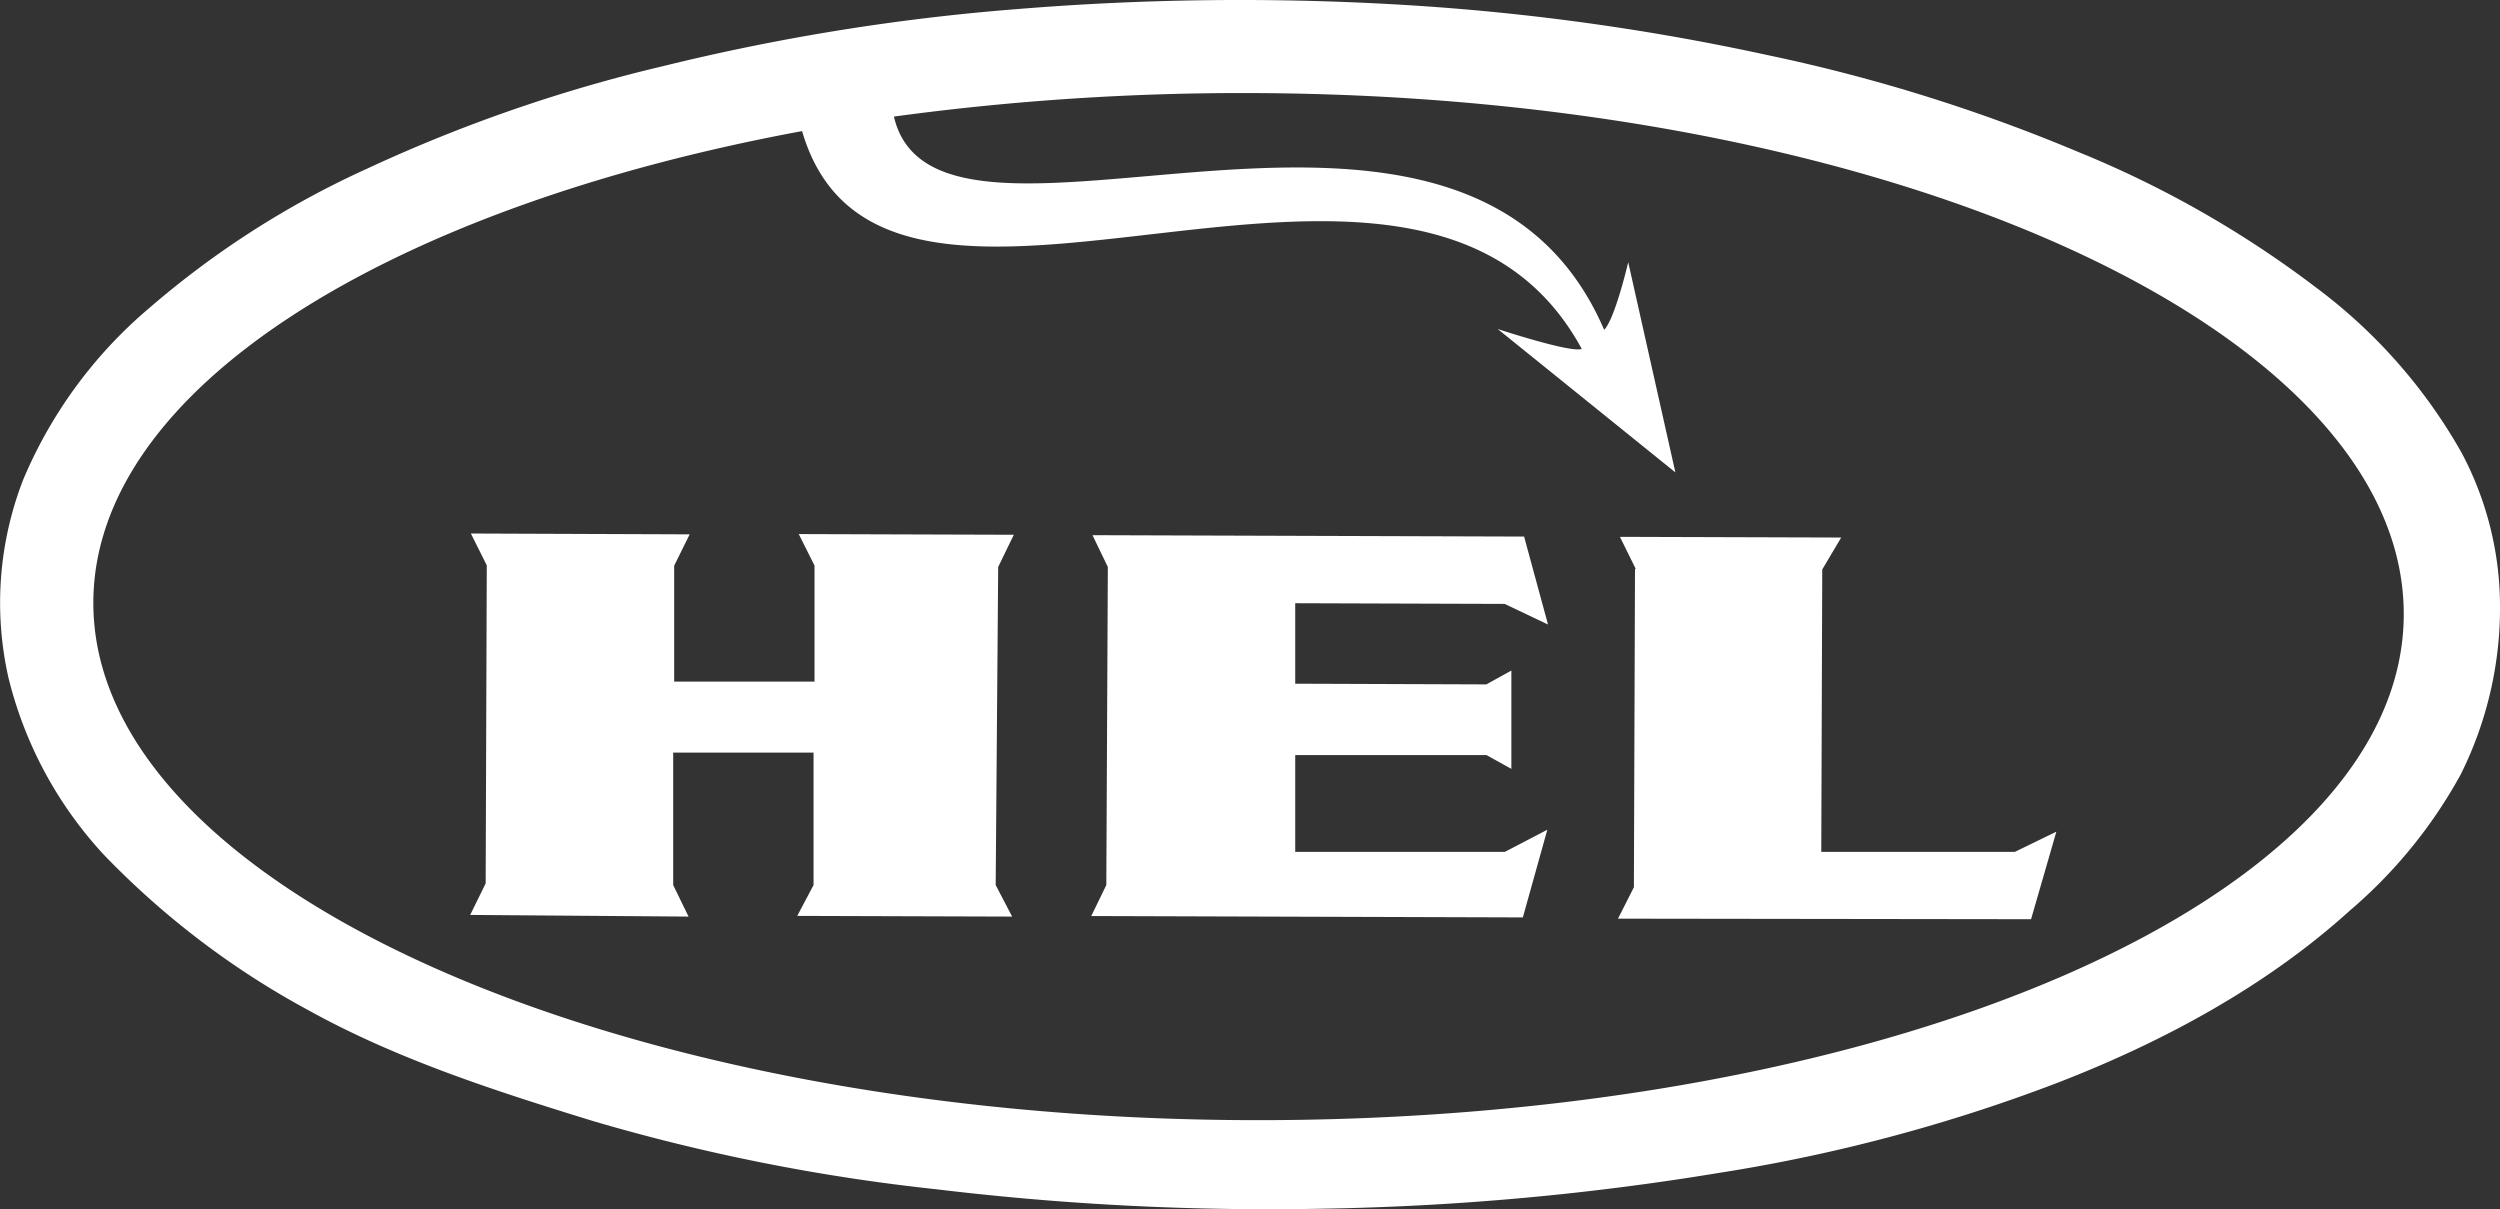<?xml version="1.0" encoding="UTF-8"?> <svg xmlns="http://www.w3.org/2000/svg" viewBox="0 0 180.78 87.46"><rect x="0" y="0" width="180.78" height="87.46" fill="#333333" stroke="none"/> <defs> <style>.cls-1{fill:#fff;}</style> </defs> <g id="Слой_2" data-name="Слой 2"> <g id="Слой_1-2" data-name="Слой 1"> <path class="cls-1" d="M180.78,43.63A27,27,0,0,1,177.94,56a35.09,35.09,0,0,1-8,9.83c-6.1,5.53-13.59,9.54-21.16,12.47a121,121,0,0,1-24.45,6.51,195.43,195.43,0,0,1-28.51,2.59A200.57,200.57,0,0,1,67.72,86,141.62,141.62,0,0,1,43,81.1c-7-2.15-14.18-4.45-20.61-8A60.26,60.26,0,0,1,7.52,61.82,29,29,0,0,1,.61,49,24.59,24.59,0,0,1,1.68,34.68a33,33,0,0,1,9.05-12.35A65.41,65.41,0,0,1,26.58,12.18,111.42,111.42,0,0,1,48,4.77,158.71,158.71,0,0,1,73.52.66,197.88,197.88,0,0,1,101.6.36,171.89,171.89,0,0,1,127.89,4a123.32,123.32,0,0,1,22.42,7,75.2,75.2,0,0,1,17.14,9.77,38.45,38.45,0,0,1,10.57,12,23.68,23.68,0,0,1,2.76,10.92M90.55,6.73a186.82,186.82,0,0,0-25.91,1.7C67.79,21.93,105.82.25,116,23.85c.79-.8,1.74-4.89,1.74-4.89l3.41,15.2L108.3,23.79s5.3,1.75,6.08,1.44C102.5,3.38,64,30,58,9.48,27.93,15.05,6.8,28.17,6.75,43.54,6.68,64,44.07,80.83,90.27,81s83.48-16,83.55-36.54S136.8,6.88,90.55,6.73M34.05,38.58l15.82.06-1.12,2.27,0,8.38,10.15,0,0-8.39-1.14-2.28,15.55.05L72.18,41,72,64l1.19,2.28-15.54-.05L58.83,64l0-9.58-10.15,0,0,9.58,1.11,2.28L34,66.16l1.12-2.28.08-23ZM80.11,41,79,38.7l31.21.1,1.73,6.36-3.13-1.49-15.15-.05,0,5.82,13.82.05,1.81-1,0,7.11-1.8-1-13.83,0,0,7,15.16,0L111.89,60l-1.77,6.34-31.21-.1L80,64Zm38.17.13-1.14-2.31,16,.05-1.37,2.31-.07,20.42,14,0,3-1.46-1.83,6.33L117,66.43l1.15-2.27.08-23Z"></path> </g> </g> </svg> 